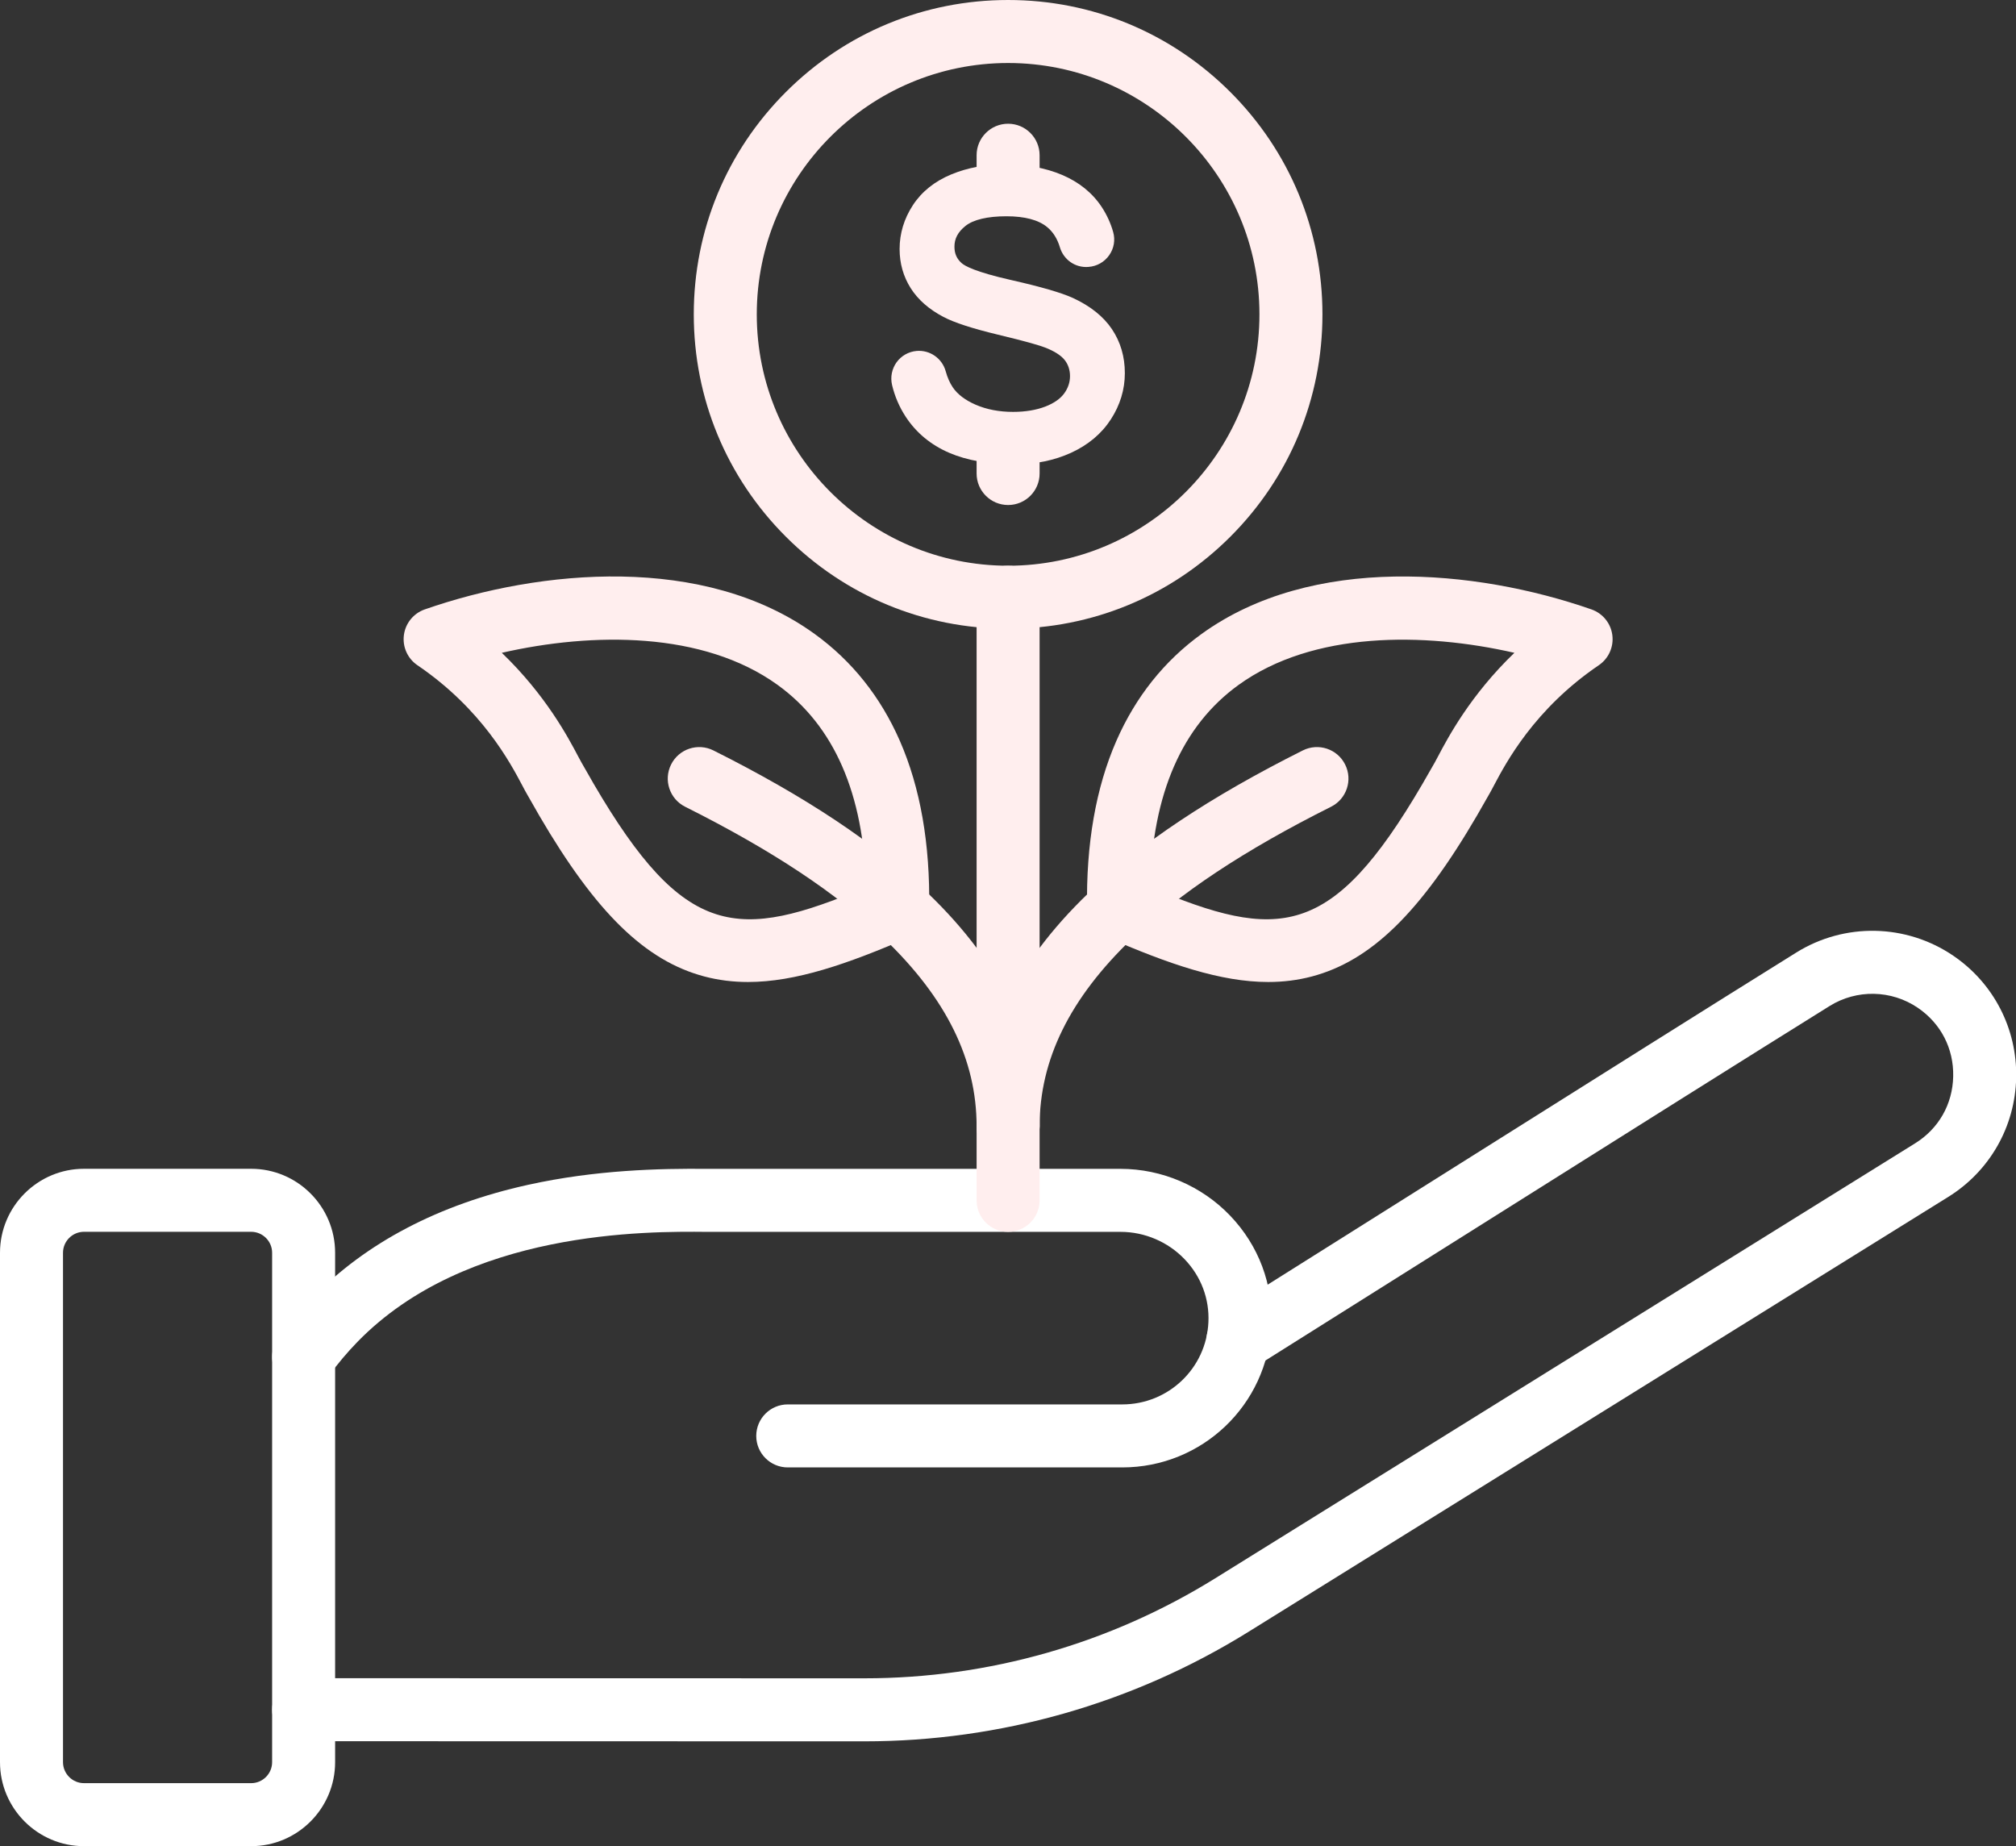 <?xml version="1.0" encoding="UTF-8" standalone="no"?><svg xmlns="http://www.w3.org/2000/svg" xmlns:xlink="http://www.w3.org/1999/xlink" fill="#000000" height="337.5" preserveAspectRatio="xMidYMid meet" version="1" viewBox="0.0 0.0 368.6 337.5" width="368.6" zoomAndPan="magnify"><rect x="0.0" y="0.0" width="368.6" height="337.5" fill="#333333" stroke="none"/><defs><clipPath id="a"><path d="M 49 170 L 368.641 170 L 368.641 319 L 49 319 Z M 49 170"/></clipPath><clipPath id="b"><path d="M 0 213 L 62 213 L 62 337.52 L 0 337.52 Z M 0 213"/></clipPath></defs><g><g clip-path="url(#a)" id="change1_2"><path d="M 158.082 318.355 C 158.074 318.355 158.066 318.355 158.055 318.355 L 55.512 318.332 C 52.332 318.332 49.754 315.754 49.754 312.57 C 49.754 309.391 52.336 306.812 55.516 306.812 L 158.059 306.832 C 158.066 306.832 158.074 306.832 158.082 306.832 C 180.762 306.832 202.93 300.508 222.199 288.543 L 350.129 209.043 C 354.465 206.352 357.012 201.883 357.117 196.785 C 357.223 191.684 354.863 187.117 350.648 184.246 C 345.812 180.961 339.48 180.832 334.52 183.922 C 319.211 193.457 298.367 206.574 271.977 223.184 C 259.008 231.348 244.785 240.297 229.395 249.973 C 226.703 251.664 223.145 250.855 221.453 248.16 C 219.762 245.469 220.57 241.914 223.266 240.219 C 238.652 230.547 252.871 221.598 265.84 213.434 C 292.242 196.816 313.098 183.691 328.43 174.145 C 337.258 168.645 348.523 168.871 357.125 174.723 C 364.52 179.75 368.82 188.086 368.633 197.023 C 368.445 205.965 363.801 214.113 356.203 218.828 L 228.277 298.328 C 207.184 311.43 182.91 318.352 158.082 318.355" fill="#ffffff" fill-rule="evenodd"/></g><g id="change1_3"><path d="M 205.188 268.277 L 144.031 268.277 C 140.852 268.277 138.27 265.699 138.27 262.52 C 138.27 259.336 140.852 256.758 144.031 256.758 L 205.188 256.758 C 213.629 256.758 220.551 250.16 220.941 241.738 C 221.145 237.453 219.602 233.367 216.605 230.227 C 213.562 227.039 209.289 225.211 204.883 225.211 L 129.262 225.211 C 129.246 225.211 129.227 225.211 129.211 225.211 C 118.359 225.113 85.34 224.816 65.383 245.297 C 63.516 247.211 61.762 249.293 60.168 251.477 C 58.297 254.047 54.691 254.613 52.121 252.738 C 49.551 250.867 48.984 247.262 50.859 244.691 C 52.773 242.062 54.887 239.562 57.133 237.258 C 66.969 227.16 80.23 220.215 96.543 216.613 C 108.949 213.875 120.559 213.613 129.289 213.691 L 204.883 213.691 C 212.422 213.691 219.734 216.816 224.938 222.273 C 230.133 227.715 232.801 234.816 232.449 242.273 C 231.77 256.855 219.797 268.277 205.188 268.277" fill="#ffffff" fill-rule="evenodd"/></g><g clip-path="url(#b)" id="change1_1"><path d="M 45.914 337.52 L 15.359 337.52 C 6.891 337.52 0 330.629 0 322.16 L 0 229.039 C 0 220.57 6.891 213.68 15.359 213.68 L 45.914 213.68 C 54.383 213.68 61.273 220.57 61.273 229.039 L 61.273 322.16 C 61.273 330.629 54.383 337.52 45.914 337.52 Z M 15.359 225.199 C 13.242 225.199 11.52 226.922 11.52 229.039 L 11.52 322.16 C 11.52 324.277 13.242 326 15.359 326 L 45.914 326 C 48.031 326 49.754 324.277 49.754 322.16 L 49.754 229.039 C 49.754 226.922 48.031 225.199 45.914 225.199 L 15.359 225.199" fill="#ffffff" fill-rule="evenodd"/></g><g id="change2_1"><path d="M 203.293 60.16 C 201.738 57.848 199.336 55.934 196.148 54.465 C 194.062 53.516 190.262 52.414 184.844 51.191 C 178.324 49.715 176.391 48.621 175.812 48.094 C 174.922 47.301 174.508 46.348 174.508 45.098 C 174.508 43.613 175.148 42.41 176.527 41.305 C 177.969 40.152 180.555 39.539 184.012 39.539 C 187.352 39.539 189.855 40.199 191.449 41.508 C 192.539 42.402 193.32 43.645 193.781 45.191 C 194.465 47.496 196.602 48.98 198.969 48.801 L 199.047 48.793 C 200.566 48.68 201.941 47.895 202.812 46.645 C 203.68 45.406 203.941 43.863 203.527 42.414 C 203.074 40.805 202.371 39.273 201.449 37.867 C 199.746 35.273 197.289 33.285 194.16 31.965 C 191.145 30.691 187.641 30.047 183.742 30.047 C 180.184 30.047 176.895 30.66 173.961 31.871 C 170.898 33.137 168.523 35.035 166.906 37.516 C 165.297 39.984 164.48 42.68 164.48 45.527 C 164.48 48.148 165.164 50.551 166.504 52.676 C 167.836 54.781 169.848 56.551 172.48 57.93 C 174.434 58.969 177.789 60.062 182.465 61.184 C 187.992 62.508 190.172 63.188 191.035 63.523 C 192.746 64.172 194.008 64.977 194.68 65.84 C 195.316 66.66 195.637 67.645 195.637 68.766 C 195.637 69.887 195.285 70.941 194.59 71.906 C 193.871 72.898 192.719 73.707 191.16 74.316 C 189.473 74.969 187.477 75.301 185.223 75.301 C 182.684 75.301 180.383 74.859 178.379 73.988 C 176.473 73.156 175.066 72.09 174.203 70.812 C 173.656 69.996 173.223 69.016 172.914 67.891 C 172.266 65.516 170.02 63.949 167.586 64.16 C 166.125 64.289 164.793 65.043 163.93 66.23 C 163.066 67.43 162.762 68.941 163.102 70.383 C 163.594 72.461 164.434 74.422 165.609 76.211 C 167.523 79.125 170.191 81.336 173.543 82.781 C 176.789 84.18 180.82 84.887 185.527 84.887 C 189.309 84.887 192.773 84.176 195.828 82.781 C 198.961 81.344 201.41 79.289 203.105 76.668 C 204.805 74.047 205.664 71.203 205.664 68.223 C 205.668 65.215 204.871 62.5 203.293 60.16" fill="#ffeeee" fill-rule="evenodd"/></g><g id="change2_2"><path d="M 184.32 92.328 C 181.141 92.328 178.559 89.746 178.559 86.566 L 178.559 83.441 C 178.559 80.258 181.141 77.68 184.32 77.68 C 187.5 77.68 190.078 80.258 190.078 83.441 L 190.078 86.566 C 190.078 89.746 187.5 92.328 184.32 92.328" fill="#ffeeee" fill-rule="evenodd"/></g><g id="change2_3"><path d="M 184.32 37.258 C 181.141 37.258 178.559 34.676 178.559 31.496 L 178.559 28.383 C 178.559 25.199 181.141 22.621 184.32 22.621 C 187.5 22.621 190.078 25.199 190.078 28.383 L 190.078 31.496 C 190.078 34.676 187.5 37.258 184.32 37.258" fill="#ffeeee" fill-rule="evenodd"/></g><g id="change2_4"><path d="M 184.32 114.945 C 168.969 114.945 154.535 108.969 143.68 98.113 C 132.824 87.258 126.848 72.824 126.848 57.473 C 126.848 42.121 132.824 27.691 143.68 16.836 C 154.535 5.98 168.969 0 184.32 0 C 199.672 0 214.105 5.98 224.961 16.836 C 235.812 27.691 241.793 42.121 241.793 57.473 C 241.793 72.824 235.812 87.258 224.961 98.113 C 214.105 108.969 199.672 114.945 184.32 114.945 Z M 184.32 11.52 C 158.98 11.52 138.367 32.137 138.367 57.473 C 138.367 82.812 158.98 103.426 184.32 103.426 C 209.656 103.426 230.273 82.812 230.273 57.473 C 230.273 32.137 209.656 11.52 184.32 11.52" fill="#ffeeee" fill-rule="evenodd"/></g><g id="change2_5"><path d="M 184.32 225.211 C 181.141 225.211 178.559 222.633 178.559 219.449 L 178.559 109.188 C 178.559 106.008 181.141 103.426 184.32 103.426 C 187.5 103.426 190.078 106.008 190.078 109.188 L 190.078 219.449 C 190.078 222.633 187.5 225.211 184.32 225.211" fill="#ffeeee" fill-rule="evenodd"/></g><g id="change2_6"><path d="M 184.32 211.676 C 181.141 211.676 178.559 209.098 178.559 205.914 C 178.559 190.637 185.434 176.301 198.984 163.305 C 208.496 154.188 221.324 145.645 238.211 137.191 C 241.055 135.77 244.516 136.918 245.938 139.766 C 247.363 142.609 246.211 146.07 243.367 147.492 C 227.531 155.422 215.621 163.312 206.957 171.621 C 195.602 182.512 190.078 193.727 190.078 205.914 C 190.078 209.098 187.5 211.676 184.32 211.676" fill="#ffeeee" fill-rule="evenodd"/></g><g id="change2_7"><path d="M 231.879 179.531 C 223.23 179.531 213.762 176.297 202.223 171.273 C 200.152 170.375 198.797 168.348 198.758 166.09 C 198.562 154.32 200.363 144.008 204.117 135.438 C 207.637 127.398 212.875 120.824 219.695 115.898 C 239.887 101.301 269.758 104.012 290.98 111.414 C 293.035 112.133 294.512 113.945 294.793 116.102 C 295.078 118.262 294.121 120.395 292.32 121.617 C 280.527 129.629 275.348 139.441 273.133 143.629 C 272.773 144.316 272.484 144.855 272.211 145.32 C 272.102 145.504 271.469 146.613 271.051 147.348 C 270.57 148.191 270.117 148.988 270.016 149.156 C 259.668 166.871 250.648 175.656 239.875 178.516 C 237.266 179.207 234.609 179.531 231.879 179.531 Z M 210.289 162.199 C 233.715 172.051 243.453 171.785 260.078 143.324 C 260.191 143.137 260.605 142.41 261.043 141.641 C 261.828 140.266 262.184 139.641 262.312 139.43 C 262.434 139.219 262.684 138.746 262.945 138.25 C 264.758 134.82 268.844 127.082 276.891 119.348 C 260.316 115.57 240.066 115.383 226.441 125.23 C 216.129 132.691 210.703 145.113 210.289 162.199" fill="#ffeeee" fill-rule="evenodd"/></g><g id="change2_8"><path d="M 184.32 211.676 C 181.141 211.676 178.559 209.098 178.559 205.914 C 178.559 193.73 173.039 182.512 161.684 171.621 C 153.02 163.312 141.109 155.422 125.273 147.492 C 122.43 146.07 121.277 142.609 122.703 139.766 C 124.125 136.918 127.586 135.77 130.43 137.191 C 147.312 145.645 160.145 154.188 169.656 163.305 C 183.211 176.301 190.078 190.637 190.078 205.914 C 190.078 209.098 187.5 211.676 184.32 211.676" fill="#ffeeee" fill-rule="evenodd"/></g><g id="change2_9"><path d="M 136.762 179.531 C 134.027 179.531 131.375 179.207 128.766 178.516 C 117.992 175.656 108.973 166.871 98.613 149.137 C 98.523 148.984 98.074 148.195 97.598 147.359 C 97.176 146.621 96.539 145.504 96.43 145.32 C 96.156 144.855 95.867 144.312 95.508 143.629 C 93.293 139.438 88.109 129.629 76.32 121.617 C 74.52 120.395 73.562 118.262 73.848 116.102 C 74.129 113.945 75.605 112.133 77.66 111.414 C 98.883 104.008 128.754 101.301 148.945 115.898 C 155.766 120.824 161.004 127.398 164.523 135.438 C 168.277 144.008 170.078 154.32 169.883 166.09 C 169.844 168.348 168.488 170.375 166.422 171.273 C 154.879 176.293 145.41 179.531 136.762 179.531 Z M 91.75 119.348 C 99.793 127.082 103.883 134.82 105.691 138.25 C 105.957 138.746 106.203 139.219 106.332 139.434 C 106.457 139.641 106.832 140.301 107.605 141.652 C 108.039 142.418 108.449 143.141 108.551 143.309 C 125.188 171.785 134.93 172.051 158.352 162.199 C 157.938 145.113 152.512 132.691 142.195 125.23 C 128.574 115.383 108.32 115.57 91.75 119.348 Z M 164.121 165.992 L 164.125 165.992 L 164.121 165.992" fill="#ffeeee" fill-rule="evenodd"/></g></g></svg>